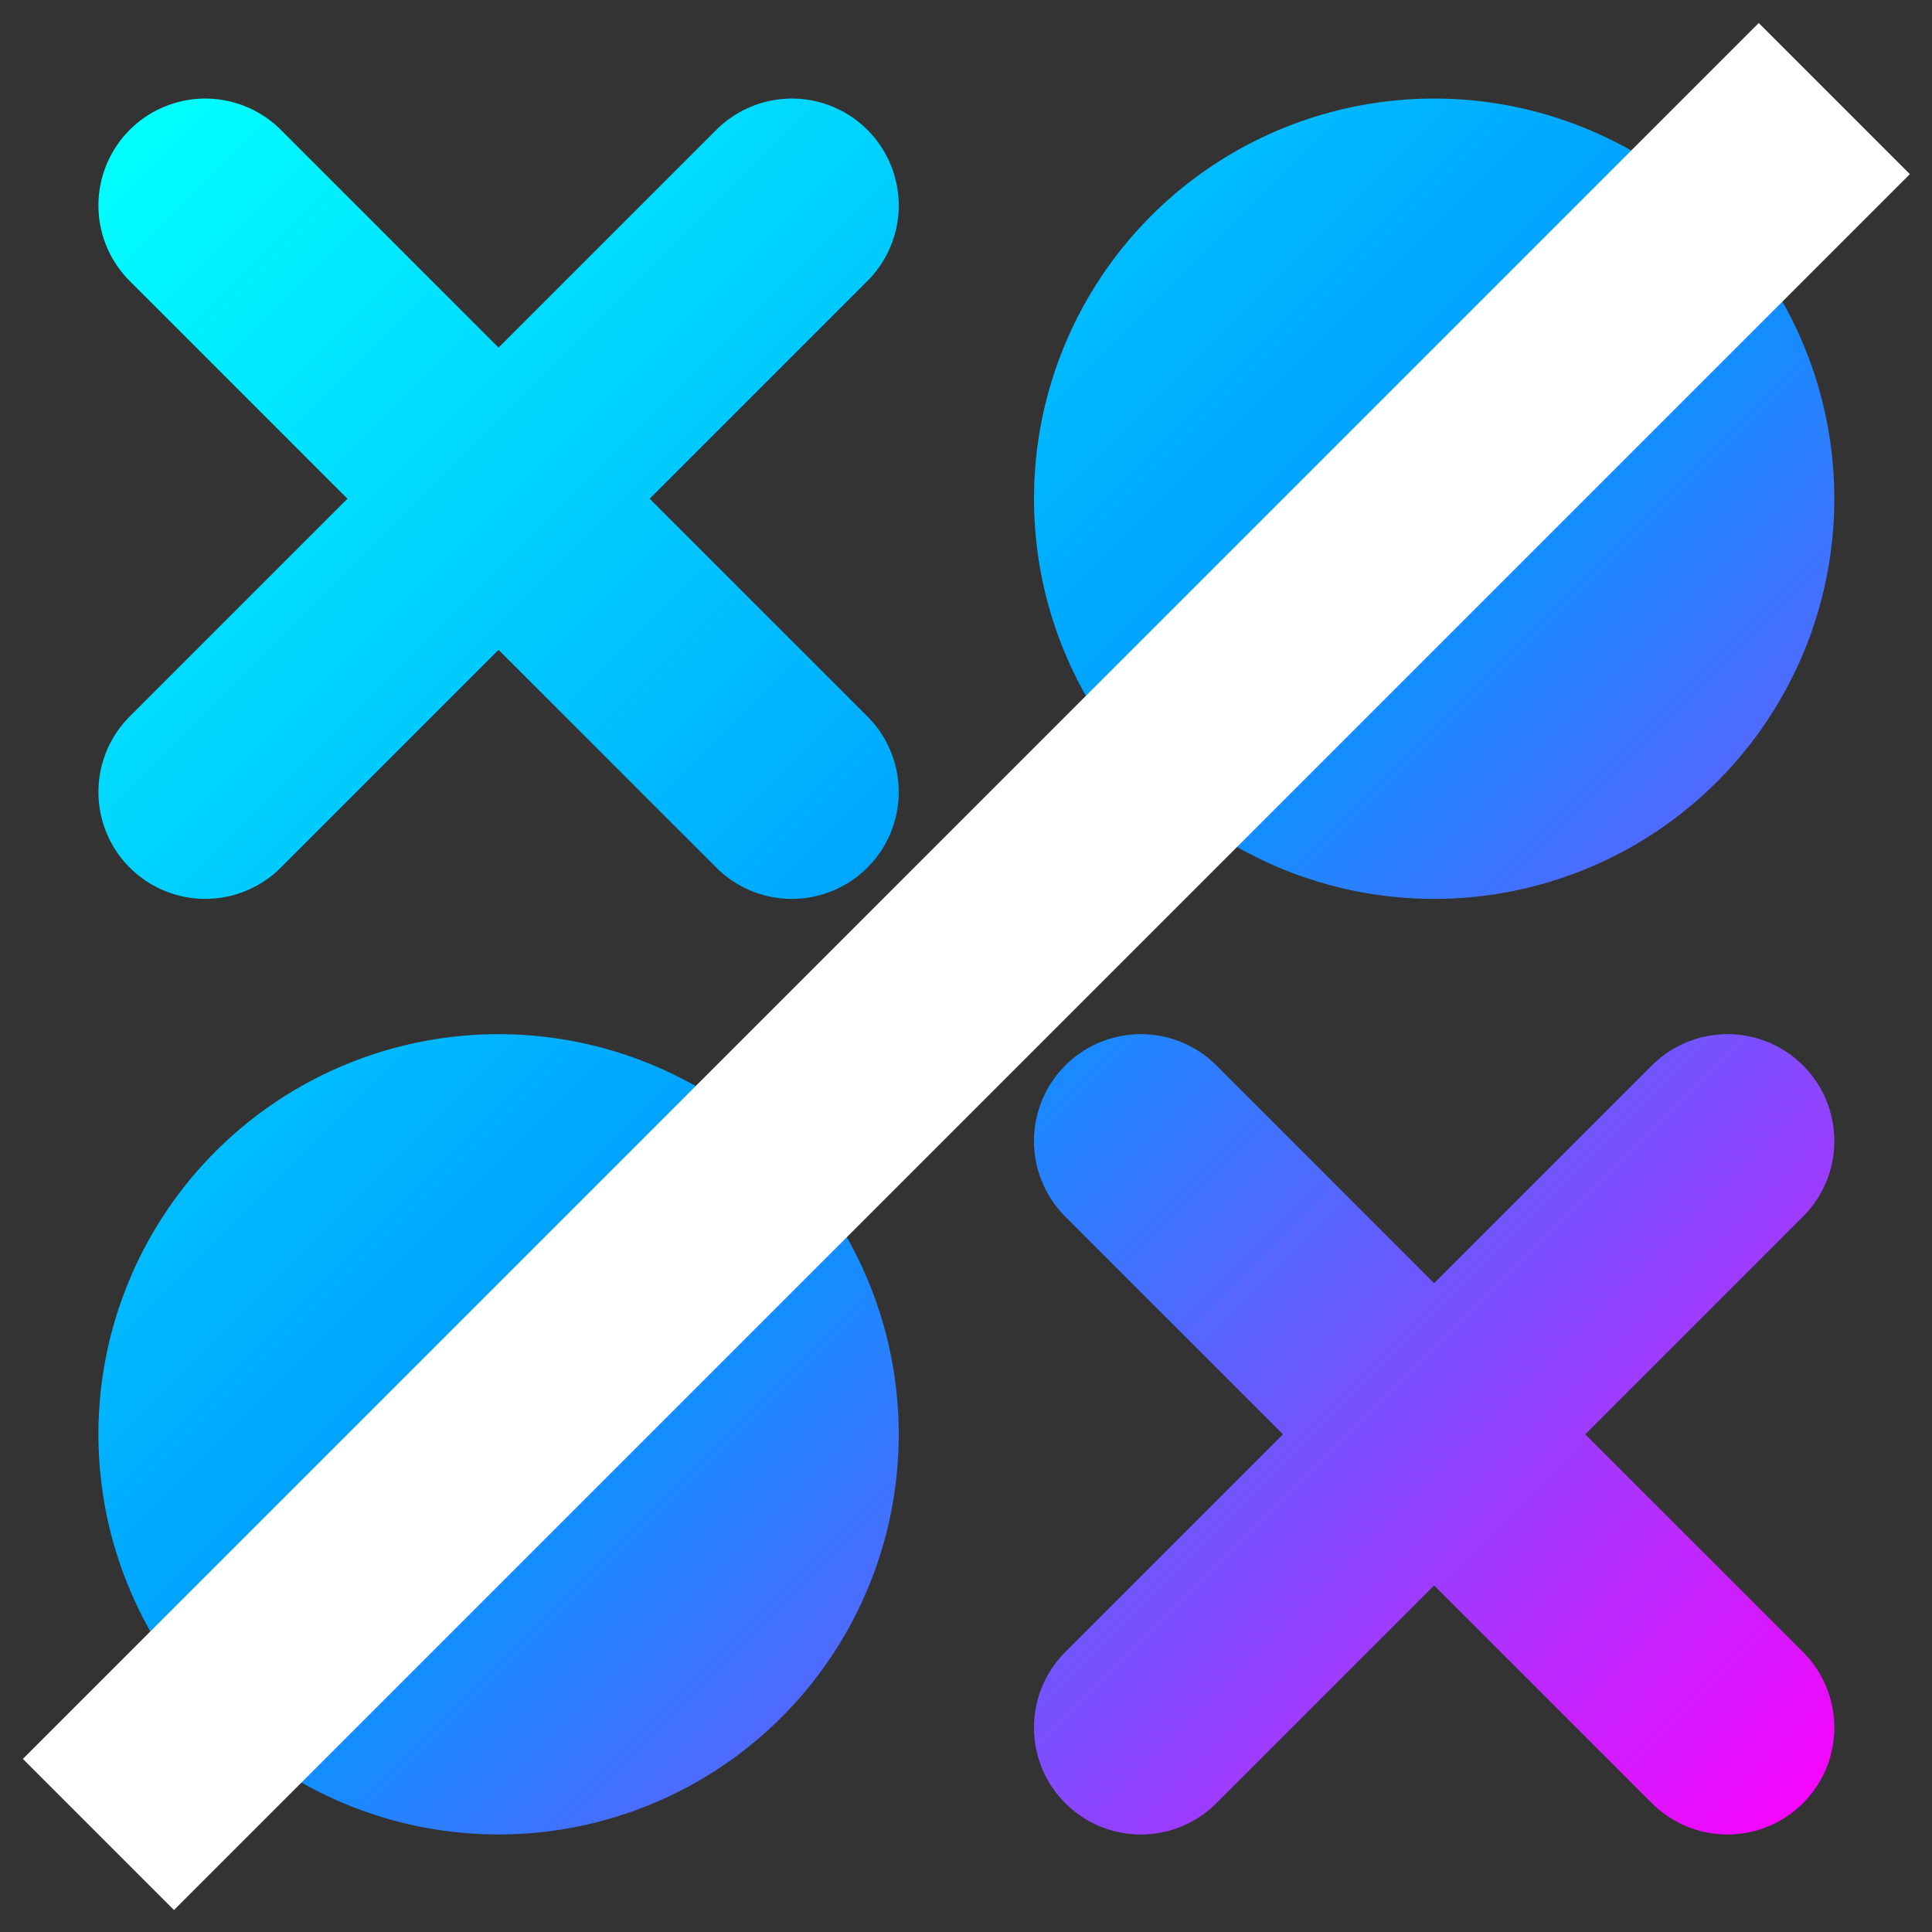 <?xml version="1.0" encoding="UTF-8" standalone="no"?>
<!-- Created with Inkscape (http://www.inkscape.org/) -->

<svg
   width="512"
   height="512"
   viewBox="0 0 512 512"
   version="1.1"
   id="svg1"
   inkscape:version="1.4 (86a8ad7, 2024-10-11)"
   sodipodi:docname="favicon.svg"
   xmlns:inkscape="http://www.inkscape.org/namespaces/inkscape"
   xmlns:sodipodi="http://sodipodi.sourceforge.net/DTD/sodipodi-0.dtd"
   xmlns:xlink="http://www.w3.org/1999/xlink"
   xmlns="http://www.w3.org/2000/svg"
   xmlns:svg="http://www.w3.org/2000/svg">
  <rect x="0" y="0" width="512" height="512" fill="#333333" stroke="none"/>
  <sodipodi:namedview
     id="namedview1"
     pagecolor="#505050"
     bordercolor="#ffffff"
     borderopacity="1"
     inkscape:showpageshadow="0"
     inkscape:pageopacity="0"
     inkscape:pagecheckerboard="1"
     inkscape:deskcolor="#505050"
     inkscape:document-units="px"
     inkscape:zoom="0.77832031"
     inkscape:cx="401.50565"
     inkscape:cy="416.92346"
     inkscape:window-width="1920"
     inkscape:window-height="1009"
     inkscape:window-x="1912"
     inkscape:window-y="-8"
     inkscape:window-maximized="1"
     inkscape:current-layer="layer1" />
  <defs
     id="defs1">
    <linearGradient
       id="linearGradient25"
       inkscape:collect="always">
      <stop
         style="stop-color:#00ffff;stop-opacity:1;"
         offset="0"
         id="stop25" />
      <stop
         style="stop-color:#0099ff;stop-opacity:1;"
         offset="0.5"
         id="stop27" />
      <stop
         style="stop-color:#ff00ff;stop-opacity:1"
         offset="1"
         id="stop26" />
    </linearGradient>
    <linearGradient
       inkscape:collect="always"
       xlink:href="#linearGradient25"
       id="linearGradient26"
       x1="168.346"
       y1="277.234"
       x2="362.641"
       y2="471.529"
       gradientUnits="userSpaceOnUse" />
  </defs>
  <g
     inkscape:label="Calque 1"
     inkscape:groupmode="layer"
     id="layer1">
    <g
       id="g1"
       transform="translate(-530.63,-15.68)">
      <circle
         style="fill:#ffff00;stroke:none;stroke-width:5;stroke-linecap:round;stroke-linejoin:round;stroke-miterlimit:5"
         id="path1"
         cx="150.324"
         cy="174.093"
         r="45.611" />
      <circle
         style="fill:#ffff00;stroke:none;stroke-width:5;stroke-linecap:round;stroke-linejoin:round;stroke-miterlimit:5"
         id="circle1"
         cx="150.324"
         cy="280.733"
         r="45.611" />
    </g>
    <g
       id="g5"
       transform="translate(-423.99,-15.68)">
      <circle
         style="fill:#ffff00;stroke:none;stroke-width:5;stroke-linecap:round;stroke-linejoin:round;stroke-miterlimit:5"
         id="circle4"
         cx="150.324"
         cy="174.093"
         r="45.611" />
      <circle
         style="fill:#ffff00;stroke:none;stroke-width:5;stroke-linecap:round;stroke-linejoin:round;stroke-miterlimit:5"
         id="circle5"
         cx="150.324"
         cy="280.733"
         r="45.611" />
    </g>
    <path
       style="fill:#0000ff;stroke:#00ffff;stroke-width:24.36;stroke-linecap:butt;stroke-linejoin:round;stroke-miterlimit:5"
       d="m -228.055,112.802 -197.862,197.862"
       id="path5" />
    <g
       id="g8"
       transform="matrix(1.352,0,0,1.352,-698.717,-321.509)"
       style="stroke:#ff00ff;stroke-width:0.74">
      <path
         style="fill:#0000ff;stroke:#ff00ff;stroke-width:18.022;stroke-linecap:round;stroke-linejoin:round;stroke-miterlimit:5"
         d="m 339.192,409.215 -49.465,49.465"
         id="path7" />
      <path
         style="fill:#0000ff;stroke:#ff00ff;stroke-width:18.022;stroke-linecap:round;stroke-linejoin:round;stroke-miterlimit:5"
         d="m 289.726,409.215 49.465,49.465"
         id="path8" />
    </g>
    <g
       id="g10"
       transform="matrix(1.352,0,0,1.352,-805.357,-428.149)"
       style="stroke:#ff00ff;stroke-width:0.74">
      <path
         style="fill:#0000ff;stroke:#ff00ff;stroke-width:18.022;stroke-linecap:round;stroke-linejoin:round;stroke-miterlimit:5"
         d="m 339.192,409.215 -49.465,49.465"
         id="path9" />
      <path
         style="fill:#0000ff;stroke:#ff00ff;stroke-width:18.022;stroke-linecap:round;stroke-linejoin:round;stroke-miterlimit:5"
         d="m 289.726,409.215 49.465,49.465"
         id="path10" />
    </g>
    <g
       id="g28"
       transform="matrix(2.325,0,0,2.325,-357.026,-610.15)"
       style="stroke-width:0.43">
      <path
         id="circle11"
         style="fill:url(#linearGradient26);fill-opacity:1;stroke:none;stroke-width:2.151;stroke-linecap:round;stroke-linejoin:round;stroke-miterlimit:5"
         d="m 176.957,273.666 a 12.18,12.18 0 0 0 -8.611,3.568 12.18,12.18 0 0 0 0,17.225 l 24.818,24.818 -24.818,24.818 a 12.18,12.18 0 0 0 0,17.225 12.18,12.18 0 0 0 17.225,0 l 24.818,-24.818 24.818,24.818 a 12.18,12.18 0 0 0 17.225,0 12.18,12.18 0 0 0 0,-17.225 l -24.818,-24.818 24.818,-24.818 a 12.18,12.18 0 0 0 0,-17.225 12.18,12.18 0 0 0 -8.611,-3.568 12.18,12.18 0 0 0 -8.613,3.568 l -24.818,24.818 -24.818,-24.818 a 12.18,12.18 0 0 0 -8.613,-3.568 z m 140.072,0 a 45.611,45.611 0 0 0 -45.611,45.611 45.611,45.611 0 0 0 45.611,45.611 45.611,45.611 0 0 0 45.611,-45.611 45.611,45.611 0 0 0 -45.611,-45.611 z M 210.389,380.307 a 45.611,45.611 0 0 0 -45.611,45.611 45.611,45.611 0 0 0 45.611,45.609 A 45.611,45.611 0 0 0 256,425.918 45.611,45.611 0 0 0 210.389,380.307 Z m 73.209,0 a 12.18,12.18 0 0 0 -8.613,3.566 12.18,12.18 0 0 0 0,17.227 l 24.818,24.818 -24.818,24.818 a 12.18,12.18 0 0 0 0,17.225 12.18,12.18 0 0 0 17.227,0 l 24.818,-24.818 24.818,24.818 a 12.18,12.18 0 0 0 17.225,0 12.18,12.18 0 0 0 0,-17.225 l -24.818,-24.818 24.818,-24.818 a 12.18,12.18 0 0 0 0,-17.227 12.18,12.18 0 0 0 -8.613,-3.566 12.18,12.18 0 0 0 -8.611,3.566 l -24.818,24.818 -24.818,-24.818 a 12.18,12.18 0 0 0 -8.613,-3.566 z" />
      <path
         style="fill:#ffffff;stroke-width:0.43;stroke-linejoin:round;stroke-miterlimit:5"
         d="m 354.027,265.053 -197.861,197.863 17.225,17.225 197.861,-197.861 z"
         id="path13" />
    </g>
  </g>
</svg>
